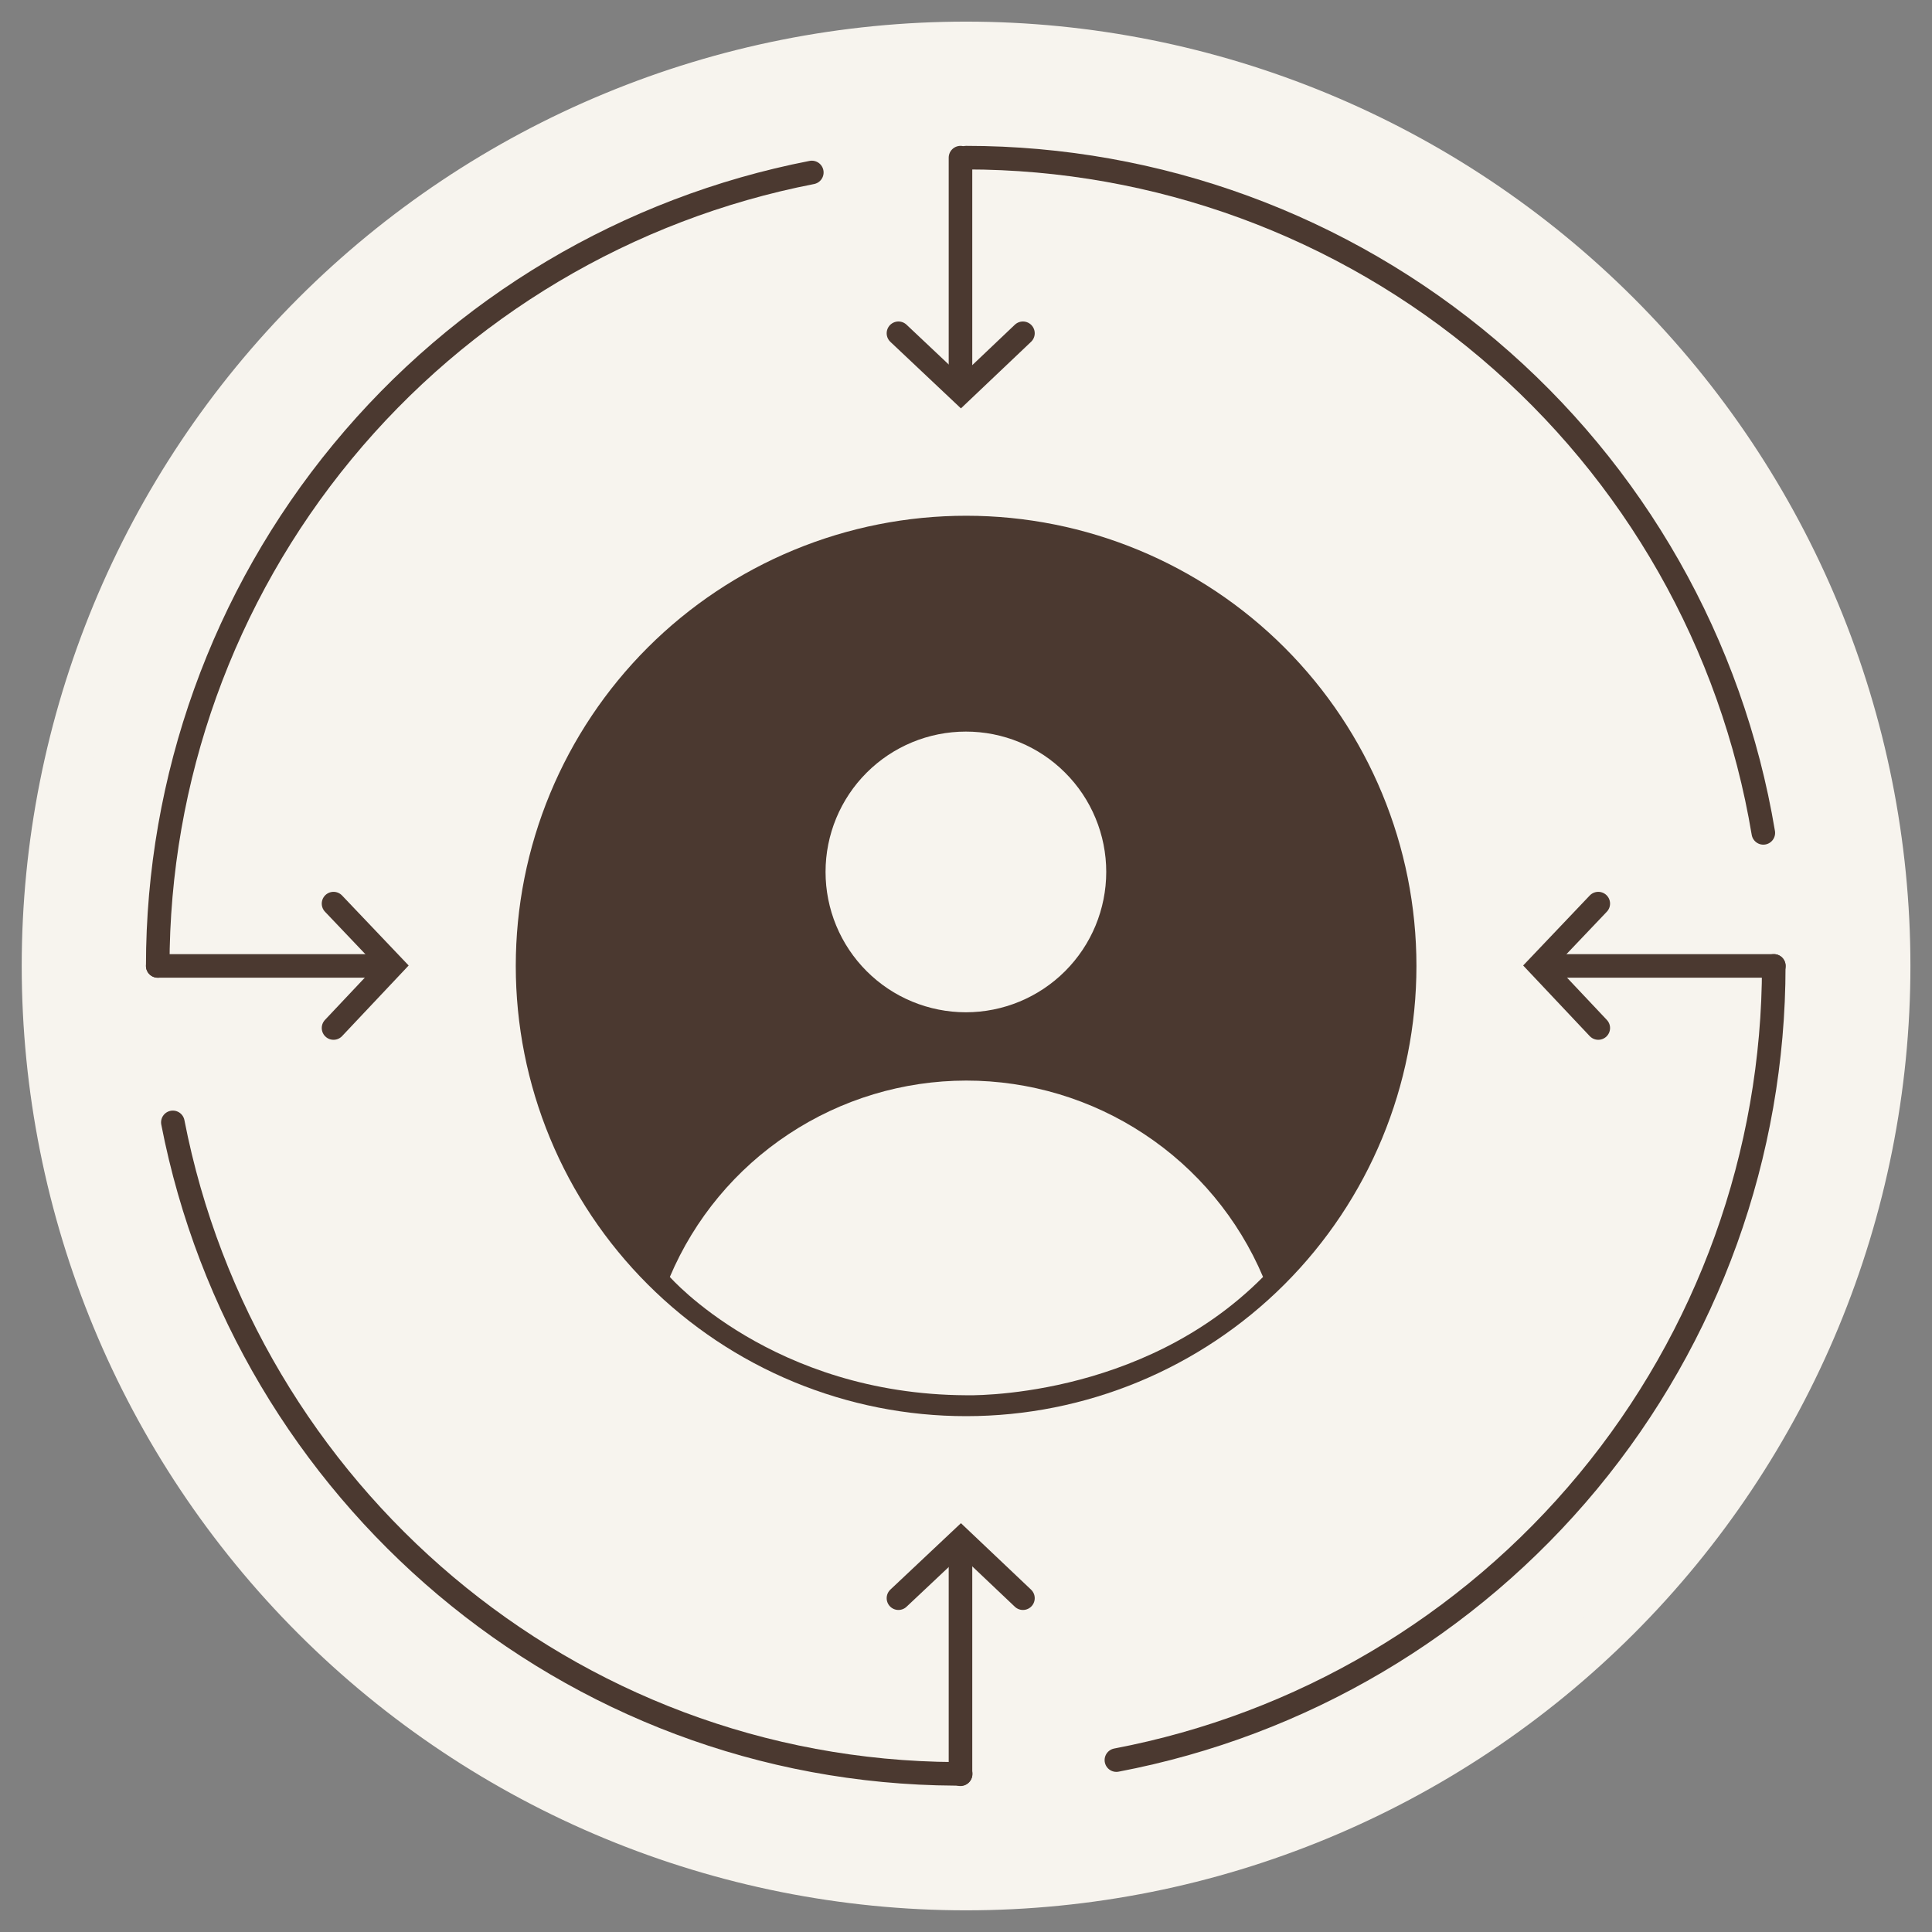 <svg xmlns="http://www.w3.org/2000/svg" width="82" height="82" viewBox="0 0 82 82" fill="none"><rect x="0" y="0" width="82" height="82" fill="#808080" stroke="none"/><path d="M41.005 80.08C51.37 80.079 61.31 75.961 68.638 68.632C75.967 61.302 80.084 51.362 80.084 40.997C80.084 30.633 75.967 20.693 68.638 13.364C61.309 6.035 51.369 1.918 41.005 1.918C35.873 1.917 30.791 2.928 26.049 4.892C21.307 6.855 16.998 9.734 13.369 13.363C9.74 16.992 6.861 21.3 4.897 26.041C2.933 30.783 1.922 35.865 1.922 40.997C1.922 51.363 6.04 61.304 13.369 68.633C20.698 75.963 30.639 80.08 41.005 80.08Z" fill="#F7F4EE" stroke="#F7F4EE" stroke-width="2" stroke-linecap="round" stroke-linejoin="round"></path><path d="M41.012 60.106C46.079 60.105 50.939 58.091 54.522 54.508C58.105 50.924 60.118 46.064 60.118 40.996C60.118 35.929 58.105 31.07 54.522 27.487C50.939 23.904 46.079 21.89 41.012 21.89C38.502 21.889 36.016 22.382 33.696 23.342C31.377 24.301 29.269 25.708 27.493 27.482C25.717 29.257 24.309 31.363 23.347 33.682C22.386 36.001 21.891 38.486 21.891 40.996C21.891 43.507 22.385 45.993 23.346 48.312C24.307 50.631 25.716 52.738 27.492 54.513C29.267 56.288 31.375 57.695 33.695 58.655C36.015 59.614 38.501 60.108 41.012 60.106Z" fill="#4B3930"></path><path d="M41.008 6.691C49.126 6.692 56.98 9.572 63.174 14.82C69.371 20.067 73.505 27.341 74.841 35.35" stroke="#4B3930" stroke-miterlimit="10" stroke-linecap="round"></path><path d="M6.695 40.998C6.695 33.035 9.466 25.32 14.532 19.176C19.597 13.032 26.641 8.841 34.456 7.32" stroke="#4B3930" stroke-miterlimit="10" stroke-linecap="round"></path><path d="M7.336 47.637C10.393 63.334 24.09 75.197 40.555 75.288H40.775" stroke="#4B3930" stroke-miterlimit="10" stroke-linecap="round"></path><path d="M75.284 40.996C75.284 48.984 72.498 56.721 67.405 62.875C62.311 69.028 55.23 73.212 47.383 74.704" stroke="#4B3930" stroke-miterlimit="10" stroke-linecap="round"></path><path d="M75.289 40.996H65.672" stroke="#4B3930" stroke-miterlimit="10" stroke-linecap="round"></path><path d="M67.836 43.632L65.336 40.98L67.836 38.352" stroke="#4B3930" stroke-miterlimit="10" stroke-linecap="round"></path><path d="M6.695 40.996H16.313" stroke="#4B3930" stroke-miterlimit="10" stroke-linecap="round"></path><path d="M14.156 43.632L16.656 40.98L14.156 38.352" stroke="#4B3930" stroke-miterlimit="10" stroke-linecap="round"></path><path d="M40.766 6.691V16.309" stroke="#4B3930" stroke-miterlimit="10" stroke-linecap="round"></path><path d="M38.133 14.145L40.784 16.645L43.417 14.145" stroke="#4B3930" stroke-miterlimit="10" stroke-linecap="round"></path><path d="M40.766 75.305V65.688" stroke="#4B3930" stroke-miterlimit="10" stroke-linecap="round"></path><path d="M38.133 67.832L40.784 65.336L43.417 67.832" stroke="#4B3930" stroke-miterlimit="10" stroke-linecap="round"></path><path d="M40.994 42.964C42.574 42.964 44.089 42.336 45.207 41.218C46.324 40.101 46.952 38.586 46.952 37.005C46.952 36.223 46.798 35.448 46.498 34.726C46.199 34.003 45.76 33.346 45.206 32.794C44.653 32.24 43.996 31.802 43.273 31.503C42.551 31.204 41.776 31.05 40.994 31.051C39.414 31.051 37.9 31.678 36.783 32.795C35.666 33.912 35.039 35.426 35.039 37.005C35.039 37.788 35.192 38.562 35.491 39.285C35.79 40.008 36.229 40.665 36.782 41.218C37.335 41.772 37.991 42.211 38.714 42.51C39.437 42.809 40.211 42.964 40.994 42.964Z" fill="#F7F4EE"></path><path d="M41.009 59.219C32.797 59.181 28.43 54.197 28.43 54.197C29.477 51.724 31.231 49.616 33.471 48.136C35.707 46.656 38.328 45.865 41.009 45.863C43.697 45.862 46.325 46.652 48.566 48.136C50.806 49.616 52.56 51.724 53.608 54.197C48.403 59.447 41.009 59.219 41.009 59.219Z" fill="#F7F4EE"></path></svg>